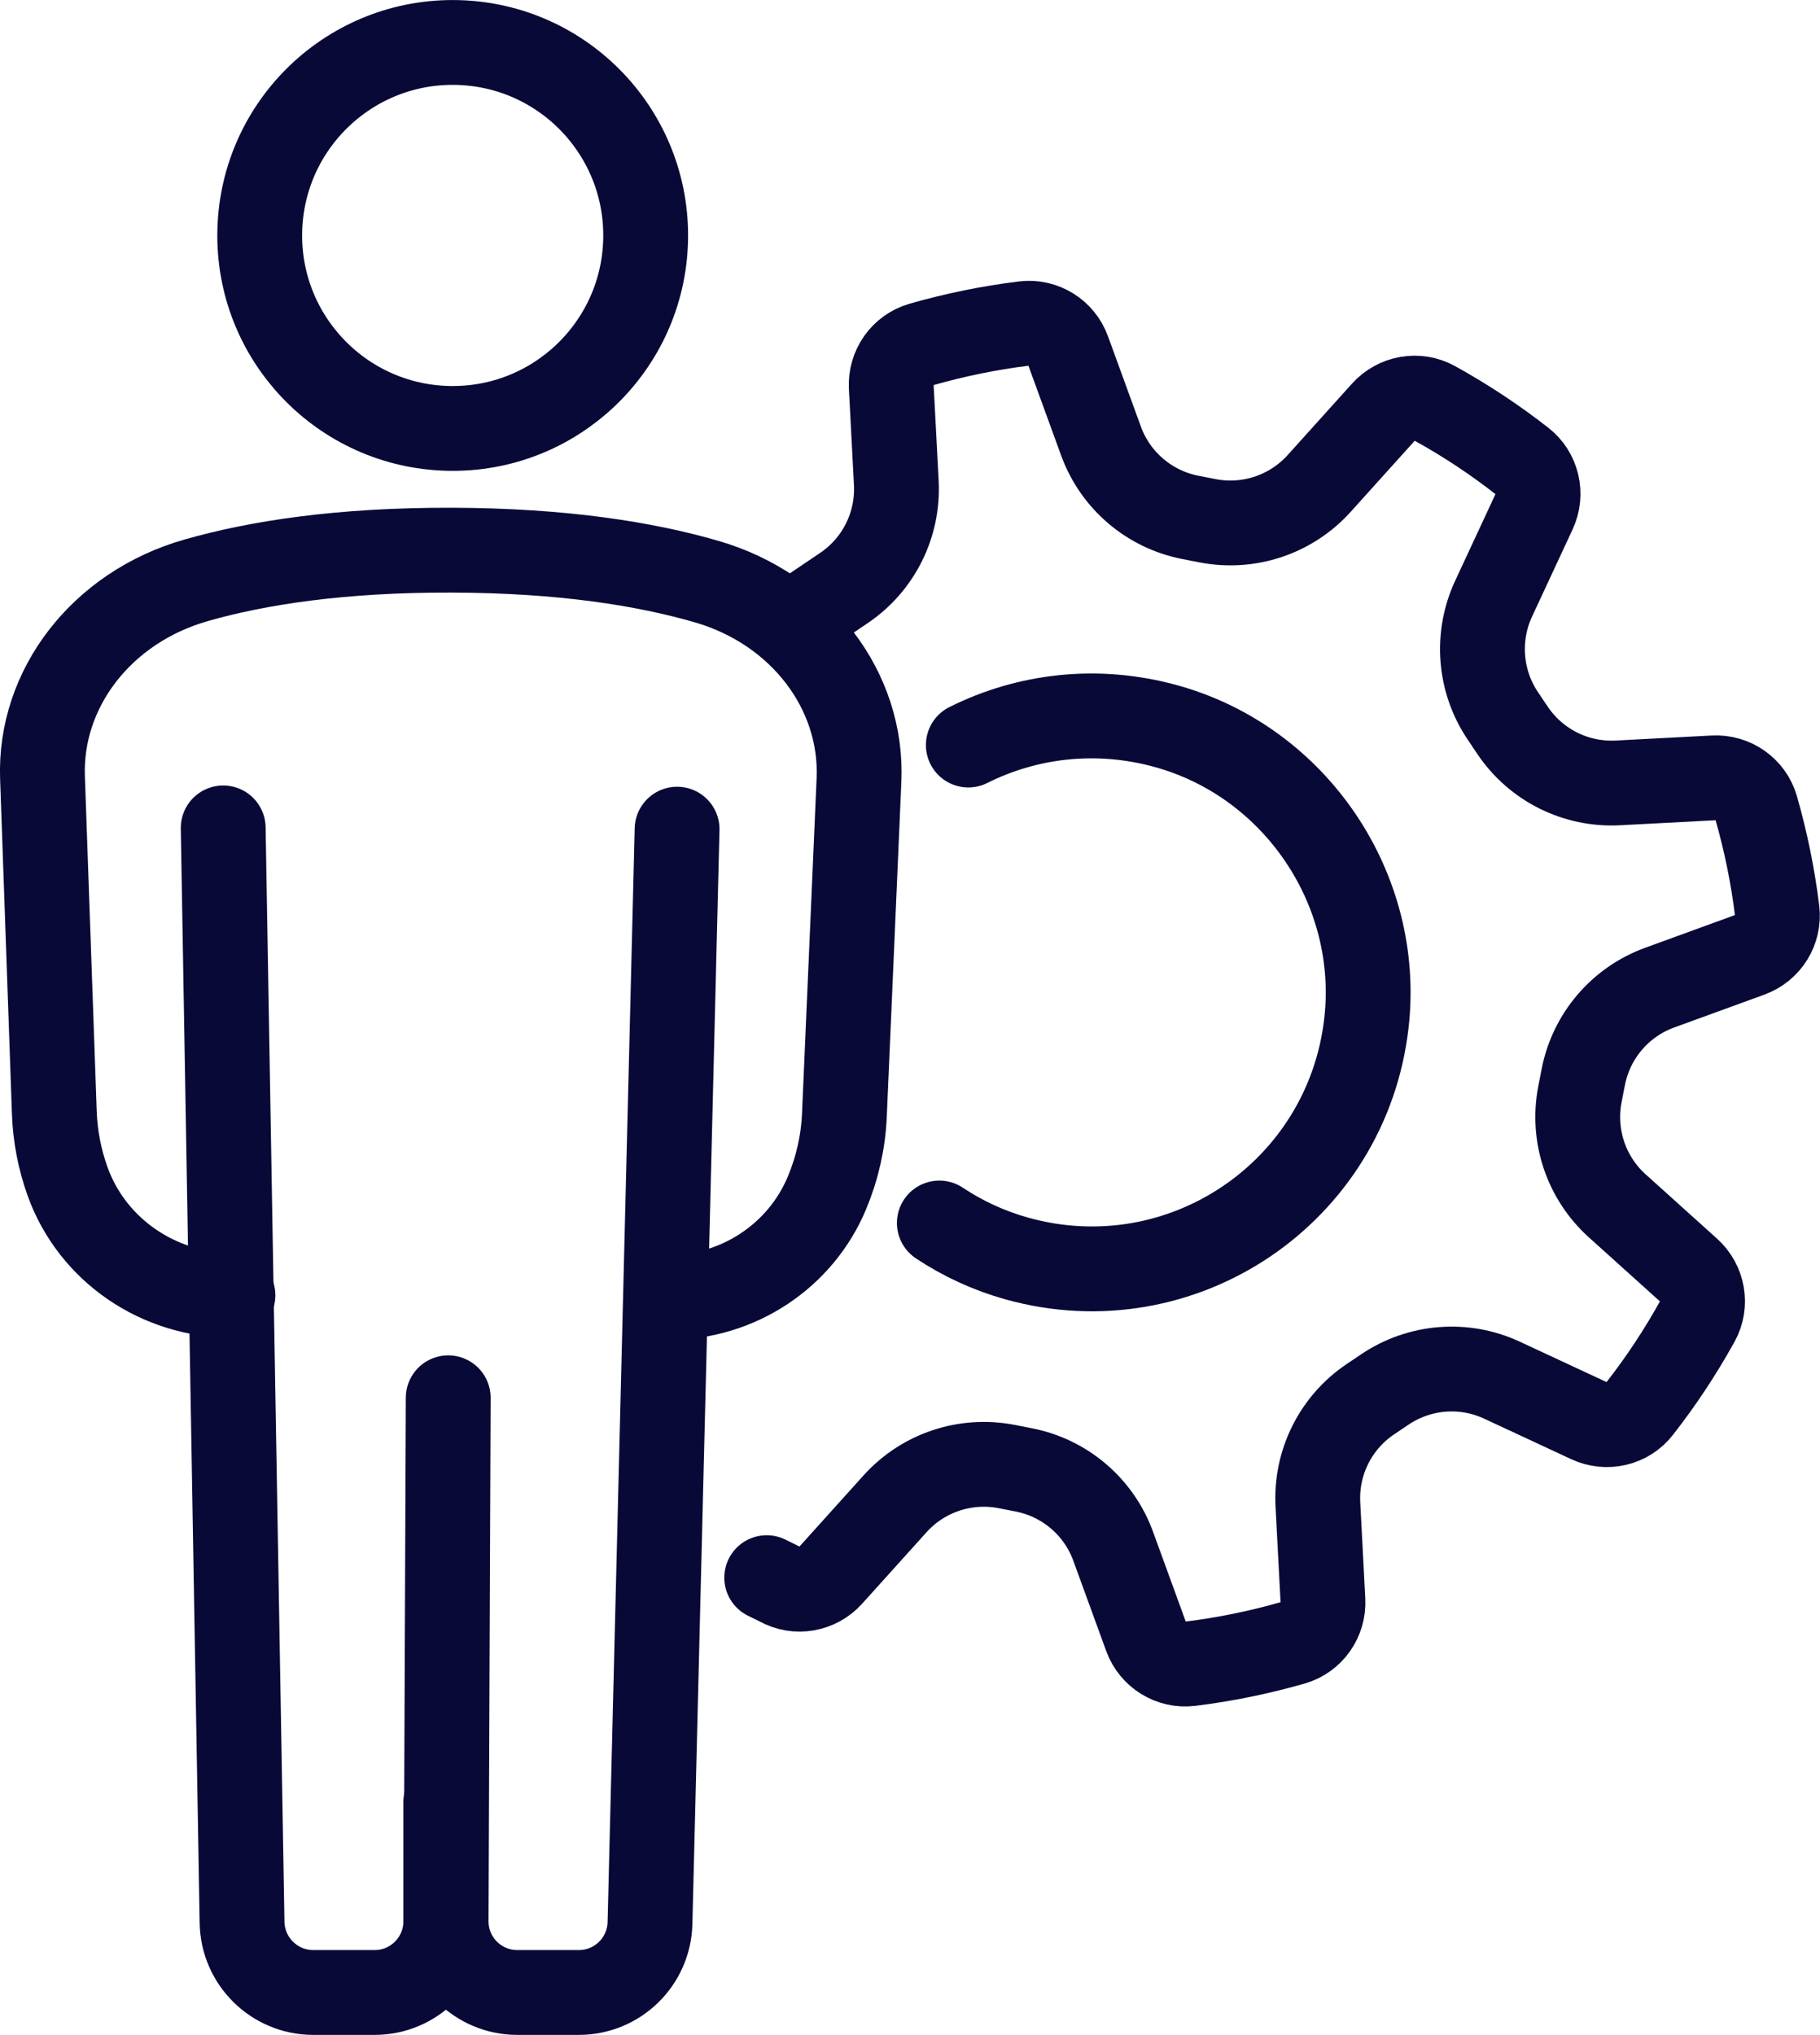 <?xml version="1.0" encoding="UTF-8"?>
<svg id="Layer_1" data-name="Layer 1" xmlns="http://www.w3.org/2000/svg" viewBox="0 0 231.73 259.06">
  <defs>
    <style>
      .cls-1 {
        fill: none;
        stroke: #090938;
        stroke-linecap: round;
        stroke-linejoin: round;
        stroke-width: 10.8px;
      }
    </style>
  </defs>
  <path class="cls-1" d="M97.62,200.85l1.64.81c2.16,1.2,4.86.72,6.51-1.12l8.19-9.09c3.57-3.96,8.95-5.76,14.19-4.75l2.2.43c5.24,1.02,9.55,4.7,11.38,9.71l4.19,11.5c.84,2.32,3.17,3.77,5.62,3.47,4.46-.55,8.83-1.45,13.09-2.67,2.37-.68,3.94-2.93,3.81-5.39l-.64-12.22c-.28-5.33,2.25-10.41,6.67-13.39l1.86-1.25c4.42-2.98,10.08-3.43,14.91-1.18l11.09,5.16c2.23,1.04,4.91.43,6.42-1.52,2.73-3.49,5.2-7.22,7.37-11.14,1.2-2.16.72-4.86-1.12-6.51l-9.09-8.19c-3.96-3.57-5.76-8.95-4.75-14.19l.43-2.2c1.02-5.24,4.7-9.55,9.71-11.38l11.5-4.19c2.32-.84,3.77-3.17,3.47-5.62-.55-4.46-1.45-8.83-2.67-13.09-.68-2.37-2.93-3.94-5.39-3.81l-12.22.64c-5.33.28-10.41-2.25-13.39-6.67l-1.25-1.86c-2.98-4.42-3.43-10.08-1.18-14.92l5.16-11.09c1.04-2.23.43-4.91-1.52-6.42-3.49-2.73-7.22-5.2-11.15-7.37-2.16-1.2-4.86-.72-6.51,1.12l-8.19,9.09c-3.57,3.96-8.95,5.76-14.19,4.75l-2.2-.43c-5.24-1.02-9.55-4.7-11.38-9.71l-4.19-11.5c-.84-2.32-3.17-3.77-5.62-3.47-4.46.55-8.83,1.45-13.09,2.67-2.37.68-3.94,2.93-3.81,5.39h0l.64,12.22c.28,5.33-2.25,10.41-6.67,13.39l-6.28,4.24"/>
  <path class="cls-1" d="M123.29,94.85c7.48-3.74,16.35-4.85,25.2-2.4,16.49,4.57,27.42,20.78,25.49,37.78-2.46,21.61-23.52,35.82-44.48,30-3.59-1-6.91-2.54-9.9-4.53"/>
  <g>
    <circle class="cls-1" cx="57.64" cy="29.97" r="24.57" transform="translate(26.26 86.86) rotate(-88.59)"/>
    <path class="cls-1" d="M29.66,164.9h0c-9.36.06-17.89-5.68-21.06-14.5-1-2.8-1.57-5.71-1.68-8.67l-1.51-42.74c-.4-11.32,7.51-21.68,19.59-25.12,7.79-2.22,18.36-3.87,32.51-3.83,14.14.04,24.68,1.75,32.45,4,12.07,3.5,19.9,13.93,19.41,25.25l-1.86,42.72c-.15,3.38-.9,6.69-2.21,9.84-3.38,8.11-11.39,13.33-20.18,13.33h0"/>
    <path class="cls-1" d="M57.07,177.95l-.27,66.61c-.02,5.02,4.04,9.1,9.06,9.1h7.84c4.92,0,8.94-3.92,9.06-8.84l3.45-139.26"/>
    <path class="cls-1" d="M28.42,105.4l2.4,139.35c.09,4.94,4.12,8.91,9.06,8.91h7.82c5.01,0,9.06-4.06,9.06-9.06v-15.17"/>
  </g>
</svg>
